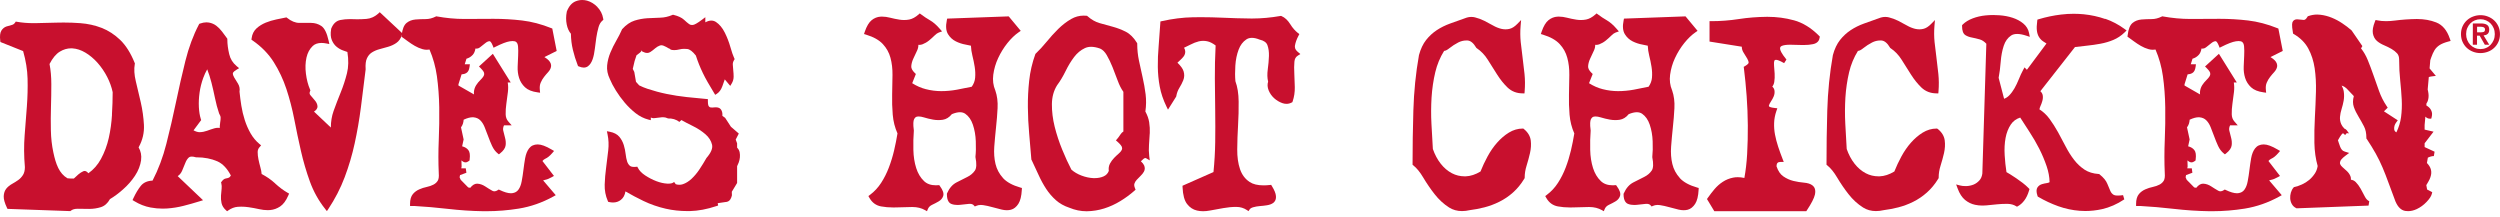 <svg width="288" height="25" viewBox="0 0 288 25" fill="none" xmlns="http://www.w3.org/2000/svg">
<g clip-path="url(#clip0_1_3148)">
<path d="M68.819 0.802C68.465 0.441 68.064 0.199 67.631 0.075C67.449 0.024 67.258 0 67.075 0C66.821 0 66.567 0.048 66.321 0.147C65.872 0.326 65.527 0.723 65.297 1.334L65.289 1.358V1.382C65.193 1.862 65.193 2.343 65.285 2.811C65.372 3.252 65.535 3.613 65.769 3.887C65.777 4.523 65.853 5.142 65.995 5.734C66.142 6.349 66.329 6.949 66.551 7.512L66.591 7.612L66.678 7.651C66.889 7.739 67.079 7.786 67.25 7.786C67.429 7.786 67.588 7.735 67.723 7.639C67.965 7.465 68.147 7.187 68.275 6.814C68.39 6.476 68.473 6.075 68.525 5.626C68.572 5.201 68.628 4.769 68.695 4.332C68.759 3.911 68.846 3.506 68.95 3.137C69.045 2.803 69.192 2.553 69.398 2.378L69.509 2.279L69.482 2.12C69.398 1.62 69.172 1.175 68.811 0.806" fill="#C8102E"/>
<path d="M262.481 3.296L262.362 3.248C261.206 2.783 260.063 2.486 258.971 2.358C257.887 2.231 256.787 2.168 255.703 2.168C254.619 2.168 253.531 2.172 252.455 2.184C252.404 2.184 252.352 2.184 252.3 2.184C251.288 2.184 250.228 2.085 249.152 1.89L249.088 1.878L249.029 1.91C248.639 2.104 248.25 2.2 247.865 2.2C247.444 2.2 247.047 2.216 246.69 2.247C246.297 2.283 245.955 2.414 245.677 2.64C245.376 2.887 245.189 3.347 245.106 4.058L245.086 4.229L245.213 4.316C245.391 4.439 245.598 4.59 245.832 4.765C246.074 4.947 246.34 5.118 246.618 5.281C246.904 5.448 247.206 5.575 247.508 5.662C247.671 5.71 247.837 5.734 248 5.734C248.103 5.734 248.207 5.726 248.314 5.706C248.731 6.671 249.017 7.699 249.167 8.771C249.33 9.922 249.418 11.133 249.437 12.364C249.453 13.607 249.437 14.882 249.382 16.152C249.326 17.439 249.326 18.717 249.382 19.952V19.964C249.414 20.357 249.37 20.643 249.263 20.822C249.14 21.016 248.977 21.163 248.77 21.27C248.544 21.386 248.29 21.477 248.016 21.533C247.71 21.596 247.42 21.691 247.146 21.811C246.853 21.938 246.598 22.124 246.404 22.358C246.19 22.616 246.078 22.994 246.078 23.478V23.728H246.551C247.798 23.8 249.104 23.907 250.43 24.062C251.776 24.217 253.15 24.312 254.512 24.332C254.631 24.332 254.754 24.332 254.873 24.332C256.12 24.332 257.375 24.229 258.606 24.03C259.968 23.808 261.302 23.343 262.572 22.644L262.858 22.485L261.405 20.782C261.468 20.758 261.54 20.738 261.611 20.723C261.85 20.679 262.112 20.576 262.386 20.417L262.652 20.266L261.325 18.547C261.421 18.427 261.532 18.34 261.655 18.285C261.905 18.177 262.163 17.967 262.445 17.645L262.664 17.391L262.386 17.228C261.711 16.831 261.187 16.637 260.782 16.637C260.353 16.637 260.015 16.792 259.781 17.101C259.563 17.383 259.416 17.764 259.332 18.225C259.261 18.642 259.193 19.091 259.138 19.555C259.086 20.008 259.015 20.453 258.935 20.881C258.864 21.278 258.737 21.604 258.558 21.85C258.395 22.081 258.161 22.212 257.835 22.255C257.792 22.263 257.74 22.263 257.692 22.263C257.363 22.263 256.926 22.136 256.398 21.882L256.295 21.83L256.195 21.898C256.056 21.993 255.921 22.041 255.798 22.041C255.711 22.041 255.624 22.017 255.54 21.969C255.27 21.814 254.996 21.648 254.734 21.473C254.432 21.274 254.123 21.171 253.813 21.159C253.805 21.159 253.797 21.159 253.785 21.159C253.519 21.159 253.261 21.318 253.007 21.636L252.773 21.592L251.907 20.711L251.784 20.425L251.832 20.171L252.562 19.901L252.495 19.392H252.03C252.03 19.392 251.995 19.392 251.975 19.392L252.014 19.182C252.014 19.182 252.002 18.832 251.995 18.479C252.046 18.519 252.098 18.562 252.153 18.602C252.245 18.67 252.344 18.706 252.451 18.706C252.578 18.706 252.709 18.654 252.84 18.555L252.924 18.491L252.94 18.376C253.007 17.844 252.955 17.498 252.785 17.284C252.638 17.105 252.447 16.974 252.217 16.899C252.169 16.883 252.122 16.867 252.074 16.855L252.245 16.065L251.943 14.667C251.943 14.667 251.971 14.632 251.983 14.612C252.137 14.401 252.225 14.127 252.249 13.79C252.65 13.603 252.995 13.508 253.277 13.508C253.309 13.508 253.345 13.508 253.376 13.512C253.694 13.54 253.944 13.647 254.147 13.841C254.357 14.044 254.528 14.31 254.659 14.632C254.802 14.981 254.945 15.346 255.076 15.716C255.215 16.101 255.366 16.466 255.52 16.804C255.691 17.173 255.914 17.467 256.18 17.677L256.307 17.78L256.438 17.681C256.843 17.363 257.057 17.046 257.093 16.716C257.125 16.43 257.097 16.133 257.017 15.839C256.946 15.581 256.878 15.311 256.815 15.037C256.775 14.858 256.803 14.648 256.906 14.437H257.788L257.399 13.992C257.204 13.77 257.105 13.5 257.097 13.166C257.089 12.789 257.113 12.38 257.176 11.947C257.24 11.503 257.299 11.05 257.355 10.586C257.399 10.212 257.391 9.855 257.335 9.502H257.68L255.62 6.198L254.02 7.659L254.226 7.862C254.532 8.167 254.603 8.342 254.615 8.422C254.639 8.553 254.619 8.66 254.556 8.767C254.468 8.914 254.345 9.065 254.186 9.216C254 9.394 253.837 9.597 253.698 9.807C253.547 10.046 253.46 10.308 253.436 10.598C253.428 10.689 253.436 10.784 253.448 10.879L251.657 9.851V9.712L252.014 8.565C252.014 8.565 252.03 8.565 252.038 8.565C252.233 8.553 252.411 8.501 252.562 8.41C252.757 8.299 252.884 8.06 252.932 7.703L252.971 7.405H252.376L252.578 6.762C252.84 6.694 253.075 6.551 253.281 6.337C253.452 6.158 253.563 5.908 253.611 5.587C253.654 5.599 253.698 5.602 253.746 5.602C253.869 5.602 253.992 5.559 254.111 5.471C254.313 5.325 254.524 5.158 254.738 4.975C254.909 4.832 255.076 4.753 255.239 4.745H255.243C255.318 4.745 255.457 4.88 255.608 5.265L255.699 5.499L255.906 5.396C256.628 5.031 257.188 4.816 257.577 4.757C257.688 4.741 257.792 4.729 257.883 4.729C258.07 4.729 258.217 4.765 258.3 4.836C258.427 4.935 258.498 5.106 258.518 5.352C258.546 5.662 258.55 6.019 258.53 6.409C258.514 6.778 258.494 7.191 258.475 7.663C258.455 8.124 258.51 8.565 258.637 8.97C258.768 9.39 258.999 9.752 259.32 10.053C259.65 10.359 260.122 10.554 260.774 10.641L261.059 10.681L261.028 10.351C260.996 10.03 261.028 9.752 261.127 9.525C261.234 9.275 261.365 9.053 261.516 8.862C261.671 8.66 261.83 8.477 261.981 8.314C262.167 8.112 262.282 7.901 262.322 7.691C262.366 7.441 262.278 7.199 262.064 6.964C261.953 6.845 261.786 6.714 261.56 6.575L262.973 5.869L262.469 3.296H262.481Z" fill="#C8102E"/>
<path d="M16.252 18.435C16.323 17.911 16.228 17.423 15.966 16.974L15.986 16.939C16.426 16.144 16.629 15.283 16.581 14.385C16.534 13.528 16.415 12.658 16.22 11.8C16.025 10.943 15.835 10.121 15.644 9.355C15.466 8.616 15.426 7.957 15.525 7.397L15.541 7.314L15.509 7.234C15.06 6.119 14.505 5.237 13.853 4.606C13.206 3.982 12.484 3.514 11.709 3.212C10.939 2.914 10.113 2.732 9.251 2.668C8.616 2.62 7.973 2.597 7.334 2.597C7.123 2.597 6.909 2.597 6.694 2.605L6.305 2.613C5.595 2.628 4.892 2.648 4.201 2.664C4.086 2.664 3.967 2.668 3.855 2.668C3.184 2.668 2.541 2.616 1.95 2.509L1.819 2.485L1.735 2.609C1.64 2.748 1.521 2.835 1.362 2.875C1.147 2.926 0.941 2.986 0.746 3.049C0.508 3.129 0.31 3.288 0.163 3.522C0.008 3.768 -0.036 4.149 0.028 4.681L0.048 4.84L2.664 5.884C2.978 6.98 3.149 8.048 3.176 9.053C3.204 10.113 3.176 11.189 3.097 12.249C3.018 13.317 2.93 14.437 2.839 15.585C2.748 16.74 2.756 17.975 2.867 19.253C2.867 19.627 2.791 19.928 2.652 20.151C2.497 20.393 2.315 20.591 2.104 20.738C1.874 20.901 1.64 21.048 1.402 21.179C1.132 21.33 0.909 21.509 0.735 21.719C0.544 21.953 0.441 22.251 0.429 22.608C0.417 22.95 0.54 23.383 0.798 23.931L0.862 24.062L8.1 24.32L8.164 24.272C8.346 24.125 8.608 24.05 8.938 24.05C8.958 24.05 8.978 24.05 8.997 24.05C9.394 24.062 9.827 24.066 10.284 24.066C10.741 24.066 11.193 23.998 11.61 23.867C12.047 23.732 12.4 23.419 12.666 22.938C13.131 22.664 13.635 22.295 14.155 21.834C14.707 21.35 15.176 20.818 15.549 20.25C15.934 19.666 16.172 19.051 16.26 18.427M12.904 13.202C12.849 14.123 12.726 15.029 12.531 15.894C12.337 16.752 12.035 17.566 11.63 18.312C11.265 18.983 10.78 19.539 10.181 19.96C10.03 19.777 9.887 19.694 9.74 19.694C9.692 19.694 9.645 19.706 9.597 19.726C9.18 19.909 8.854 20.242 8.513 20.564C8.247 20.576 7.993 20.564 7.774 20.54C6.821 19.988 6.436 18.928 6.143 17.542C5.976 16.752 5.876 15.898 5.861 15.013C5.841 14.115 5.845 13.21 5.872 12.321C5.9 11.419 5.912 10.538 5.912 9.696C5.912 8.854 5.845 8.092 5.706 7.373C6.055 6.694 6.452 6.214 6.893 5.948C7.31 5.694 7.747 5.567 8.191 5.567C8.235 5.567 8.283 5.567 8.33 5.571C8.831 5.598 9.335 5.765 9.831 6.059C10.335 6.357 10.808 6.754 11.237 7.234C11.666 7.719 12.039 8.263 12.345 8.858C12.642 9.438 12.857 10.03 12.98 10.617C12.98 11.411 12.952 12.281 12.896 13.198" fill="#C8102E"/>
<path d="M31.697 21.128C31.229 20.699 30.705 20.337 30.141 20.048C30.125 19.813 30.077 19.559 29.998 19.281C29.911 18.964 29.831 18.65 29.772 18.348C29.712 18.058 29.684 17.776 29.684 17.514C29.684 17.304 29.752 17.121 29.891 16.962L30.077 16.748L29.867 16.569C29.474 16.236 29.136 15.831 28.87 15.366C28.6 14.894 28.374 14.382 28.199 13.838C28.024 13.29 27.89 12.734 27.802 12.174C27.715 11.622 27.643 11.078 27.592 10.558C27.647 10.228 27.588 9.919 27.413 9.629C27.254 9.371 27.115 9.144 26.988 8.938C26.881 8.763 26.825 8.6 26.825 8.446C26.825 8.43 26.837 8.283 27.223 8.048L27.544 7.854L27.25 7.608C26.817 7.242 26.535 6.794 26.404 6.234C26.265 5.642 26.19 5.082 26.19 4.562V4.467L26.142 4.396C25.956 4.137 25.773 3.883 25.583 3.641C25.38 3.375 25.158 3.149 24.924 2.97C24.681 2.783 24.395 2.66 24.086 2.601C23.99 2.585 23.891 2.573 23.792 2.573C23.558 2.573 23.303 2.621 23.037 2.716L22.954 2.748L22.91 2.831C22.267 4.058 21.743 5.464 21.358 7.012C20.977 8.541 20.615 10.137 20.278 11.753C19.944 13.361 19.567 14.985 19.162 16.577C18.773 18.106 18.241 19.527 17.574 20.806C16.974 20.83 16.518 21.036 16.212 21.422C15.918 21.791 15.636 22.259 15.374 22.819L15.267 23.049L15.47 23.172C16.069 23.538 16.7 23.784 17.34 23.903C17.804 23.99 18.273 24.034 18.737 24.034C18.904 24.034 19.075 24.026 19.241 24.018C19.869 23.975 20.504 23.875 21.132 23.716C21.755 23.558 22.374 23.383 22.97 23.196L23.391 23.065L20.472 20.29C20.695 20.139 20.862 19.936 20.973 19.682C21.108 19.369 21.239 19.055 21.358 18.749C21.461 18.487 21.596 18.277 21.767 18.13C21.834 18.07 21.942 18.038 22.081 18.038C22.22 18.038 22.386 18.062 22.577 18.122H22.605H22.636C23.55 18.122 24.356 18.285 25.035 18.582C25.654 18.857 26.178 19.412 26.595 20.218C26.516 20.349 26.464 20.397 26.444 20.413C26.377 20.461 26.309 20.492 26.254 20.508C26.174 20.528 26.087 20.548 25.988 20.568C25.833 20.6 25.686 20.711 25.543 20.905L25.463 21.012L25.499 21.148C25.543 21.318 25.555 21.517 25.531 21.731C25.503 21.985 25.479 22.251 25.459 22.525C25.44 22.823 25.459 23.117 25.519 23.391C25.587 23.701 25.761 23.979 26.039 24.225L26.162 24.336L26.297 24.241C26.647 23.994 27.012 23.852 27.393 23.824C27.528 23.816 27.663 23.808 27.798 23.808C28.068 23.808 28.346 23.828 28.62 23.867C29.041 23.927 29.462 24.006 29.875 24.098C30.2 24.169 30.522 24.209 30.824 24.209C30.923 24.209 31.026 24.205 31.122 24.197C31.527 24.161 31.912 24.026 32.269 23.788C32.634 23.546 32.948 23.125 33.202 22.537L33.305 22.303L33.103 22.188C32.646 21.926 32.174 21.572 31.697 21.136M25.376 14.012C25.348 14.187 25.328 14.366 25.317 14.544C25.317 14.608 25.317 14.671 25.325 14.735C25.249 14.727 25.178 14.723 25.11 14.723C24.967 14.723 24.828 14.743 24.697 14.783C24.411 14.866 24.121 14.965 23.84 15.069C23.581 15.164 23.303 15.219 23.018 15.227C23.01 15.227 22.998 15.227 22.99 15.227C22.791 15.227 22.557 15.156 22.295 15.017L23.176 13.834L23.129 13.691C23.01 13.321 22.938 12.865 22.91 12.341C22.883 11.809 22.91 11.249 22.99 10.673C23.069 10.101 23.212 9.533 23.411 8.982C23.538 8.632 23.693 8.299 23.871 7.985C24.054 8.446 24.217 8.962 24.36 9.518C24.503 10.085 24.642 10.681 24.765 11.289C24.892 11.912 25.05 12.508 25.237 13.059L25.249 13.091L25.265 13.119C25.364 13.282 25.416 13.425 25.416 13.548C25.416 13.707 25.404 13.865 25.38 14.016" fill="#C8102E"/>
<path d="M43.605 1.545C43.168 1.93 42.7 2.144 42.2 2.18C41.842 2.208 41.489 2.22 41.147 2.22C40.977 2.22 40.806 2.22 40.639 2.208C40.536 2.204 40.433 2.2 40.333 2.2C39.932 2.2 39.555 2.236 39.214 2.303C38.725 2.402 38.372 2.74 38.157 3.3L38.146 3.327V3.355C38.058 3.867 38.09 4.296 38.229 4.626C38.364 4.947 38.555 5.209 38.793 5.4C39.019 5.583 39.265 5.722 39.523 5.813C39.694 5.873 39.861 5.932 40.02 5.988C40.167 6.901 40.151 7.727 39.972 8.434C39.778 9.212 39.531 9.954 39.249 10.649C38.96 11.36 38.682 12.079 38.428 12.789C38.221 13.369 38.114 14.008 38.114 14.691L36.172 12.857C36.407 12.706 36.601 12.499 36.573 12.214C36.549 11.975 36.434 11.741 36.232 11.523C36.073 11.352 35.914 11.161 35.755 10.959C35.652 10.828 35.64 10.701 35.712 10.522L35.759 10.407L35.712 10.296C35.485 9.78 35.331 9.176 35.243 8.497C35.156 7.826 35.18 7.195 35.307 6.627C35.434 6.071 35.672 5.634 36.033 5.293C36.279 5.063 36.617 4.947 37.038 4.947C37.209 4.947 37.399 4.967 37.598 5.007L37.943 5.074L37.856 4.685C37.657 3.792 37.379 3.236 37.014 2.99C36.672 2.76 36.272 2.637 35.823 2.637H34.473C34.032 2.637 33.56 2.446 33.075 2.061L33 2.001L32.908 2.021C32.599 2.085 32.241 2.156 31.832 2.239C31.412 2.327 30.998 2.45 30.609 2.609C30.208 2.776 29.855 2.994 29.561 3.26C29.244 3.55 29.049 3.931 28.989 4.396L28.966 4.57L29.097 4.662C30.121 5.368 30.939 6.21 31.538 7.159C32.142 8.116 32.63 9.16 32.996 10.26C33.361 11.368 33.667 12.543 33.901 13.746C34.135 14.965 34.393 16.188 34.667 17.387C34.941 18.594 35.291 19.782 35.7 20.913C36.117 22.065 36.712 23.133 37.475 24.09L37.657 24.32L37.824 24.074C38.594 22.914 39.23 21.683 39.706 20.417C40.182 19.158 40.572 17.844 40.861 16.51C41.151 15.18 41.394 13.786 41.576 12.364C41.759 10.947 41.941 9.482 42.12 8.009V7.981V7.953C42.088 7.421 42.136 7.004 42.271 6.718C42.406 6.428 42.585 6.21 42.823 6.055C43.077 5.892 43.367 5.761 43.689 5.674C44.014 5.587 44.356 5.491 44.701 5.392C45.047 5.293 45.368 5.146 45.646 4.955C45.956 4.745 46.178 4.431 46.305 4.018L46.357 3.844L43.748 1.406L43.605 1.533V1.545Z" fill="#C8102E"/>
<path d="M63.645 3.296L63.526 3.248C62.37 2.783 61.227 2.486 60.135 2.358C59.051 2.231 57.951 2.168 56.867 2.168C55.783 2.168 54.699 2.172 53.619 2.184C53.568 2.184 53.516 2.184 53.464 2.184C52.448 2.184 51.392 2.085 50.316 1.89L50.252 1.878L50.192 1.91C49.803 2.104 49.414 2.2 49.029 2.2C48.608 2.2 48.211 2.216 47.854 2.247C47.461 2.283 47.119 2.414 46.841 2.64C46.539 2.887 46.353 3.347 46.27 4.058L46.25 4.229L46.377 4.316C46.555 4.439 46.762 4.59 46.996 4.765C47.238 4.947 47.504 5.118 47.782 5.281C48.068 5.448 48.37 5.575 48.672 5.662C48.834 5.71 48.997 5.734 49.164 5.734C49.267 5.734 49.37 5.726 49.478 5.706C49.895 6.671 50.181 7.699 50.331 8.771C50.49 9.922 50.582 11.133 50.601 12.364C50.617 13.607 50.601 14.882 50.546 16.152C50.49 17.439 50.49 18.717 50.546 19.952V19.964C50.578 20.357 50.538 20.643 50.427 20.822C50.304 21.016 50.141 21.163 49.93 21.27C49.704 21.386 49.45 21.477 49.176 21.533C48.87 21.596 48.58 21.691 48.306 21.811C48.013 21.938 47.758 22.124 47.564 22.358C47.349 22.616 47.238 22.994 47.238 23.478V23.728H47.711C48.958 23.8 50.264 23.907 51.59 24.062C52.936 24.217 54.31 24.312 55.672 24.332C55.791 24.332 55.914 24.332 56.037 24.332C57.284 24.332 58.539 24.229 59.77 24.03C61.132 23.808 62.466 23.343 63.736 22.644L64.022 22.485L62.569 20.782C62.632 20.758 62.7 20.738 62.775 20.723C63.014 20.679 63.276 20.576 63.55 20.417L63.816 20.266L62.489 18.547C62.585 18.427 62.696 18.34 62.819 18.285C63.069 18.177 63.327 17.967 63.609 17.645L63.828 17.391L63.55 17.228C62.875 16.831 62.35 16.637 61.945 16.637C61.517 16.637 61.179 16.792 60.945 17.101C60.73 17.383 60.58 17.764 60.496 18.225C60.425 18.642 60.357 19.091 60.302 19.555C60.25 20.008 60.178 20.453 60.099 20.881C60.028 21.278 59.901 21.604 59.722 21.85C59.559 22.081 59.325 22.212 58.999 22.255C58.952 22.263 58.904 22.263 58.852 22.263C58.523 22.263 58.086 22.136 57.558 21.882L57.455 21.83L57.355 21.898C57.216 21.993 57.081 22.041 56.958 22.041C56.871 22.041 56.784 22.017 56.7 21.969C56.43 21.814 56.156 21.648 55.894 21.473C55.593 21.274 55.279 21.171 54.973 21.159C54.965 21.159 54.957 21.159 54.949 21.159C54.683 21.159 54.425 21.318 54.171 21.636L53.937 21.592L53.071 20.711L52.948 20.425L52.996 20.171L53.73 19.901L53.659 19.392H53.194C53.194 19.392 53.158 19.392 53.139 19.392L53.178 19.182C53.178 19.182 53.166 18.832 53.158 18.479C53.21 18.519 53.262 18.562 53.317 18.602C53.409 18.67 53.508 18.706 53.615 18.706C53.742 18.706 53.873 18.654 54.004 18.555L54.088 18.491L54.103 18.376C54.171 17.844 54.119 17.498 53.949 17.284C53.802 17.105 53.611 16.974 53.381 16.899C53.333 16.883 53.285 16.867 53.238 16.855L53.409 16.065L53.107 14.667C53.107 14.667 53.135 14.632 53.147 14.612C53.301 14.401 53.389 14.127 53.413 13.79C53.814 13.603 54.159 13.508 54.441 13.508C54.473 13.508 54.508 13.508 54.54 13.512C54.858 13.54 55.108 13.647 55.311 13.841C55.521 14.044 55.692 14.31 55.823 14.632C55.966 14.981 56.109 15.346 56.24 15.716C56.379 16.101 56.529 16.466 56.684 16.804C56.855 17.173 57.078 17.467 57.343 17.677L57.471 17.78L57.598 17.681C58.003 17.363 58.217 17.046 58.253 16.716C58.285 16.43 58.257 16.133 58.173 15.839C58.102 15.581 58.034 15.311 57.971 15.037C57.931 14.858 57.959 14.648 58.062 14.437H58.944L58.554 13.992C58.36 13.77 58.261 13.5 58.253 13.166C58.245 12.789 58.269 12.38 58.332 11.947C58.396 11.503 58.455 11.05 58.511 10.586C58.554 10.212 58.551 9.855 58.491 9.502H58.837L56.776 6.198L55.176 7.659L55.382 7.862C55.688 8.167 55.759 8.342 55.771 8.422C55.795 8.553 55.775 8.66 55.712 8.767C55.624 8.914 55.501 9.065 55.342 9.216C55.156 9.394 54.993 9.597 54.858 9.807C54.707 10.046 54.616 10.308 54.596 10.598C54.588 10.689 54.596 10.784 54.608 10.879L52.813 9.851V9.712L53.174 8.565C53.174 8.565 53.19 8.565 53.198 8.565C53.393 8.553 53.571 8.501 53.722 8.41C53.917 8.299 54.044 8.06 54.092 7.703L54.131 7.405H53.536L53.738 6.762C54 6.694 54.234 6.551 54.441 6.337C54.612 6.158 54.723 5.908 54.771 5.587C54.814 5.599 54.858 5.602 54.906 5.602C55.029 5.602 55.152 5.559 55.271 5.471C55.473 5.325 55.684 5.158 55.898 4.975C56.069 4.832 56.236 4.753 56.398 4.745H56.403C56.478 4.745 56.617 4.88 56.768 5.265L56.859 5.499L57.066 5.396C57.788 5.031 58.348 4.816 58.737 4.757C58.848 4.741 58.952 4.729 59.043 4.729C59.23 4.729 59.377 4.765 59.46 4.836C59.587 4.935 59.658 5.106 59.678 5.352C59.706 5.662 59.71 6.019 59.69 6.409C59.674 6.778 59.654 7.191 59.635 7.663C59.615 8.124 59.67 8.565 59.797 8.97C59.928 9.39 60.159 9.752 60.48 10.053C60.81 10.359 61.282 10.554 61.934 10.641L62.219 10.681L62.188 10.351C62.156 10.03 62.188 9.752 62.287 9.525C62.394 9.275 62.525 9.053 62.676 8.862C62.831 8.66 62.99 8.477 63.141 8.314C63.327 8.112 63.442 7.901 63.478 7.691C63.522 7.441 63.434 7.199 63.22 6.964C63.109 6.845 62.942 6.714 62.716 6.575L64.129 5.869L63.625 3.296H63.645Z" fill="#C8102E"/>
<path d="M84.915 17.018V16.514L84.753 16.077L85.11 15.386L84.201 14.6L83.534 13.572L83.22 13.353C83.232 13.166 83.22 13.02 83.188 12.9C83.101 12.587 82.926 12.464 82.791 12.416C82.692 12.38 82.577 12.361 82.458 12.361C82.398 12.361 82.338 12.364 82.275 12.372C82.204 12.38 82.128 12.388 82.061 12.388C81.993 12.388 81.925 12.384 81.862 12.376C81.83 12.372 81.802 12.364 81.775 12.349L81.703 12.297C81.683 12.277 81.663 12.257 81.644 12.229C81.616 12.19 81.548 12.059 81.548 11.662V11.419L81.338 11.4C80.635 11.336 79.885 11.265 79.106 11.181C78.336 11.098 77.562 10.979 76.807 10.824C76.053 10.669 75.314 10.47 74.608 10.236C74.27 10.125 73.949 9.99 73.635 9.835L73.266 9.426L73.071 8.291L72.896 7.937L73.103 7.048L73.325 6.369C73.353 6.349 73.381 6.329 73.409 6.309C73.631 6.154 73.849 5.98 73.957 5.785V5.908L74.1 5.98C74.25 6.059 74.405 6.103 74.544 6.103C74.683 6.103 74.814 6.063 74.929 5.984C75.112 5.865 75.299 5.722 75.485 5.559C75.644 5.42 75.831 5.313 76.033 5.237C76.077 5.221 76.124 5.213 76.176 5.213C76.331 5.213 76.522 5.281 76.748 5.408L77.077 5.595V5.563C77.185 5.678 77.304 5.741 77.435 5.757C77.51 5.769 77.59 5.773 77.673 5.773C77.86 5.773 78.066 5.745 78.284 5.69C78.451 5.646 78.638 5.626 78.829 5.626C78.94 5.626 79.059 5.634 79.178 5.646C79.464 5.678 79.797 5.932 80.163 6.401C80.286 6.782 80.413 7.131 80.536 7.437C80.663 7.755 80.81 8.08 80.965 8.406C81.12 8.731 81.306 9.085 81.52 9.458C81.731 9.827 81.985 10.256 82.275 10.732L82.39 10.923L82.569 10.812C82.851 10.637 83.069 10.339 83.216 9.93C83.307 9.676 83.399 9.414 83.494 9.144L84.125 9.895L84.284 9.633C84.439 9.379 84.514 9.109 84.514 8.827C84.514 8.588 84.499 8.346 84.471 8.1C84.443 7.882 84.427 7.655 84.419 7.433C84.411 7.262 84.459 7.099 84.554 6.937L84.633 6.806L84.566 6.663C84.447 6.405 84.304 5.996 84.145 5.436C83.978 4.848 83.76 4.284 83.498 3.76C83.224 3.212 82.882 2.799 82.485 2.537C82.319 2.426 82.132 2.37 81.937 2.37C81.727 2.37 81.505 2.438 81.254 2.573V1.981L80.905 2.247C80.286 2.716 79.996 2.843 79.853 2.867C79.805 2.875 79.758 2.879 79.714 2.879C79.591 2.879 79.488 2.847 79.392 2.779C79.225 2.66 79.027 2.494 78.801 2.279C78.535 2.033 78.138 1.846 77.586 1.711L77.522 1.695L77.459 1.723C76.994 1.922 76.525 2.025 76.061 2.037C75.569 2.049 75.072 2.069 74.58 2.1C74.076 2.132 73.579 2.224 73.103 2.374C72.603 2.533 72.126 2.859 71.685 3.347L71.657 3.379L71.642 3.419C71.463 3.824 71.249 4.249 71.002 4.673C70.744 5.118 70.514 5.583 70.32 6.051C70.117 6.532 69.994 7.032 69.942 7.528C69.891 8.048 69.998 8.576 70.252 9.101C70.419 9.506 70.653 9.954 70.951 10.431C71.249 10.911 71.59 11.38 71.967 11.825C72.348 12.273 72.765 12.678 73.214 13.031C73.675 13.393 74.175 13.643 74.691 13.774L74.973 13.845V13.54C75.08 13.587 75.183 13.615 75.303 13.615C75.338 13.615 75.37 13.615 75.406 13.607C75.692 13.572 75.958 13.544 76.22 13.512C76.271 13.504 76.323 13.504 76.375 13.504C76.557 13.504 76.736 13.544 76.899 13.619C76.915 13.627 76.927 13.635 76.942 13.647C77.431 13.627 77.899 13.75 78.257 14.048L78.499 13.83C78.832 14.024 79.261 14.246 79.773 14.497C80.337 14.771 80.838 15.096 81.266 15.466C81.667 15.815 81.925 16.22 82.029 16.673C82.124 17.085 81.91 17.594 81.394 18.189L81.378 18.209L81.366 18.233C81.131 18.646 80.869 19.071 80.584 19.5C80.305 19.921 79.996 20.29 79.666 20.599C79.345 20.897 79.007 21.108 78.658 21.223C78.527 21.267 78.392 21.286 78.257 21.286C78.122 21.286 77.987 21.263 77.848 21.223L77.653 20.957L77.59 21.012C77.463 21.108 77.268 21.155 77.006 21.155C76.97 21.155 76.93 21.155 76.891 21.155C76.486 21.136 76.057 21.04 75.616 20.873C75.168 20.703 74.735 20.476 74.322 20.206C73.933 19.948 73.651 19.659 73.492 19.345L73.416 19.202L73.274 19.218C73.194 19.226 73.123 19.23 73.055 19.23C72.829 19.23 72.662 19.186 72.559 19.095C72.412 18.968 72.309 18.801 72.241 18.59C72.166 18.348 72.11 18.066 72.075 17.753C72.035 17.403 71.963 17.05 71.86 16.712C71.749 16.355 71.578 16.033 71.348 15.759C71.106 15.47 70.736 15.275 70.252 15.18L69.915 15.116L69.994 15.501C70.113 16.073 70.141 16.684 70.069 17.32C69.998 17.987 69.914 18.654 69.827 19.301C69.736 19.968 69.68 20.627 69.66 21.259C69.641 21.926 69.76 22.557 70.014 23.137L70.065 23.252L70.177 23.276C70.331 23.311 70.486 23.327 70.625 23.327C70.967 23.327 71.264 23.228 71.519 23.029C71.808 22.807 71.983 22.478 72.051 22.049C72.726 22.442 73.421 22.811 74.123 23.149C74.941 23.542 75.807 23.84 76.688 24.042C77.49 24.225 78.328 24.316 79.186 24.316C79.277 24.316 79.368 24.316 79.464 24.316C80.425 24.296 81.453 24.102 82.525 23.744L82.732 23.673L82.684 23.43C82.684 23.43 82.684 23.415 82.68 23.407L83.558 23.276C83.673 23.276 83.788 23.248 83.891 23.196C84.085 23.101 84.217 22.883 84.312 22.533V22.497L84.316 22.458C84.316 22.327 84.312 22.208 84.304 22.092L84.915 21.08V19.146C84.983 19.011 85.043 18.872 85.098 18.725C85.245 18.332 85.281 17.935 85.209 17.55C85.169 17.348 85.074 17.169 84.915 17.01" fill="#C8102E"/>
<path d="M115.537 20.496C115.116 20.032 114.826 19.492 114.683 18.892C114.536 18.277 114.488 17.61 114.54 16.903C114.596 16.168 114.663 15.418 114.743 14.675C114.826 13.917 114.886 13.175 114.921 12.468C114.961 11.721 114.874 11.034 114.659 10.415V10.407L114.651 10.399C114.417 9.843 114.342 9.244 114.425 8.608C114.512 7.953 114.699 7.306 114.989 6.687C115.279 6.063 115.64 5.48 116.061 4.955C116.478 4.435 116.915 4.018 117.347 3.721L117.59 3.554L116.204 1.886L109.112 2.144L109.073 2.339C108.93 3.018 108.977 3.558 109.215 3.943C109.438 4.304 109.74 4.582 110.117 4.769C110.47 4.944 110.839 5.067 111.225 5.134C111.483 5.178 111.693 5.221 111.852 5.265C111.868 5.642 111.923 6.024 112.019 6.405C112.126 6.822 112.213 7.258 112.285 7.695C112.352 8.116 112.372 8.541 112.336 8.954C112.309 9.311 112.178 9.661 111.947 9.99C111.403 10.105 110.828 10.22 110.236 10.332C109.632 10.443 109.029 10.498 108.433 10.498C107.838 10.498 107.242 10.423 106.643 10.268C106.114 10.133 105.59 9.903 105.086 9.585L105.507 8.525L105.376 8.398C105.094 8.124 104.959 7.862 104.979 7.62C105.003 7.322 105.086 7.024 105.225 6.734C105.38 6.405 105.531 6.087 105.666 5.789C105.757 5.583 105.801 5.372 105.797 5.162C105.837 5.166 105.876 5.17 105.916 5.17C106.035 5.17 106.154 5.146 106.273 5.102C106.539 4.999 106.793 4.852 107.028 4.662C107.25 4.479 107.468 4.284 107.671 4.082C107.846 3.907 108.012 3.796 108.159 3.744L108.525 3.617L108.255 3.308C107.877 2.871 107.5 2.545 107.131 2.335C106.793 2.144 106.444 1.91 106.091 1.644L105.956 1.545L105.829 1.66C105.459 1.985 105.094 2.184 104.745 2.251C104.546 2.287 104.348 2.307 104.149 2.307C103.978 2.307 103.808 2.291 103.641 2.267C103.26 2.208 102.882 2.128 102.529 2.037C102.215 1.958 101.91 1.914 101.624 1.914C101.56 1.914 101.497 1.914 101.433 1.918C101.064 1.942 100.722 2.077 100.417 2.323C100.103 2.577 99.845 3.01 99.626 3.645L99.535 3.919L99.781 3.995C100.631 4.253 101.278 4.618 101.703 5.075C102.128 5.531 102.422 6.063 102.581 6.655C102.747 7.262 102.823 7.929 102.815 8.64C102.807 9.387 102.791 10.145 102.775 10.892C102.755 11.662 102.779 12.44 102.843 13.21C102.906 13.973 103.089 14.699 103.391 15.37C103.287 16.017 103.152 16.677 103.001 17.328C102.843 18.003 102.64 18.662 102.398 19.297C102.16 19.925 101.862 20.52 101.509 21.064C101.163 21.6 100.734 22.065 100.23 22.442L100.039 22.585L100.163 22.803C100.472 23.347 100.921 23.673 101.505 23.78C101.937 23.86 102.406 23.899 102.894 23.899C103.002 23.899 103.113 23.899 103.224 23.895C103.8 23.875 104.395 23.86 105.046 23.848C105.07 23.848 105.09 23.848 105.114 23.848C105.666 23.848 106.158 23.971 106.579 24.213L106.789 24.332L106.889 24.086C106.976 23.875 107.127 23.716 107.357 23.605C107.643 23.47 107.901 23.335 108.12 23.208C108.39 23.053 108.568 22.843 108.656 22.581C108.751 22.283 108.632 21.914 108.274 21.43L108.199 21.326L108.084 21.334C107.989 21.342 107.897 21.346 107.81 21.346C107.242 21.346 106.782 21.183 106.448 20.862C106.043 20.477 105.741 19.972 105.547 19.361C105.348 18.733 105.237 18.031 105.221 17.268C105.201 16.49 105.221 15.752 105.273 15.076V15.045V15.013C105.169 14.255 105.225 13.913 105.293 13.762C105.376 13.568 105.495 13.46 105.654 13.433C105.709 13.421 105.769 13.417 105.837 13.417C106.003 13.417 106.202 13.453 106.42 13.52C106.762 13.627 107.119 13.711 107.48 13.778C107.683 13.814 107.889 13.834 108.096 13.834C108.267 13.834 108.437 13.822 108.608 13.798C109.001 13.738 109.35 13.524 109.652 13.151C110.006 13.004 110.319 12.928 110.585 12.928C110.824 12.928 111.03 12.988 111.201 13.107C111.59 13.377 111.884 13.798 112.074 14.358C112.273 14.945 112.388 15.589 112.412 16.28C112.44 16.982 112.424 17.574 112.372 18.035V18.082L112.376 18.13C112.519 18.849 112.499 19.373 112.309 19.647C112.098 19.956 111.804 20.203 111.443 20.381C111.042 20.58 110.625 20.79 110.2 21.009C109.728 21.251 109.358 21.676 109.1 22.271L109.084 22.327V22.386C109.084 23.137 109.362 23.403 109.601 23.494C109.807 23.574 110.037 23.613 110.296 23.613C110.379 23.613 110.466 23.609 110.558 23.601C110.883 23.57 111.229 23.534 111.586 23.49C111.634 23.482 111.681 23.482 111.729 23.482C111.935 23.482 112.086 23.542 112.193 23.665L112.301 23.788L112.44 23.724C112.602 23.649 112.789 23.609 112.988 23.609C113.071 23.609 113.162 23.617 113.254 23.629C113.587 23.681 113.944 23.756 114.306 23.86C114.675 23.963 115.044 24.058 115.406 24.145C115.608 24.193 115.807 24.217 115.989 24.217C116.152 24.217 116.311 24.197 116.458 24.161C116.795 24.074 117.081 23.844 117.316 23.482C117.542 23.125 117.673 22.597 117.713 21.874L117.725 21.656L117.542 21.604C116.641 21.346 115.969 20.977 115.545 20.512" fill="#C8102E"/>
<path d="M132.455 15.374C132.475 14.929 132.451 14.493 132.384 14.076C132.32 13.675 132.173 13.262 131.947 12.849C132.046 12.17 132.054 11.503 131.975 10.864C131.892 10.208 131.776 9.553 131.629 8.91C131.487 8.291 131.348 7.643 131.209 6.988C131.078 6.365 131.01 5.722 131.01 5.078V4.995L130.97 4.927C130.601 4.328 130.168 3.895 129.676 3.649C129.211 3.415 128.715 3.224 128.207 3.085C127.718 2.954 127.206 2.811 126.682 2.664C126.198 2.529 125.725 2.259 125.28 1.866L125.229 1.822L125.161 1.814C125.054 1.803 124.943 1.799 124.836 1.799C124.332 1.799 123.851 1.93 123.402 2.188C122.878 2.489 122.378 2.875 121.909 3.335C121.449 3.788 121 4.284 120.571 4.812C120.15 5.324 119.73 5.781 119.325 6.166L119.281 6.206L119.261 6.266C118.908 7.242 118.673 8.263 118.562 9.291C118.451 10.312 118.399 11.344 118.411 12.364C118.419 13.381 118.471 14.405 118.562 15.41C118.654 16.398 118.733 17.375 118.808 18.316V18.372L118.836 18.419C119.122 19.019 119.4 19.607 119.65 20.167C119.908 20.738 120.202 21.274 120.516 21.755C120.833 22.239 121.211 22.676 121.635 23.057C122.064 23.438 122.588 23.732 123.192 23.931C123.843 24.201 124.502 24.336 125.153 24.336C125.177 24.336 125.201 24.336 125.229 24.336C125.9 24.324 126.563 24.217 127.206 24.014C127.846 23.812 128.473 23.526 129.064 23.164C129.652 22.807 130.196 22.406 130.677 21.981L130.819 21.854L130.744 21.663C130.661 21.457 130.641 21.29 130.684 21.159C130.736 21 130.823 20.854 130.939 20.727C131.082 20.572 131.228 20.425 131.375 20.282C131.546 20.119 131.681 19.952 131.776 19.782C131.903 19.555 131.911 19.305 131.804 19.055C131.737 18.904 131.618 18.753 131.431 18.582C131.447 18.567 131.463 18.551 131.479 18.535C131.562 18.447 131.649 18.372 131.729 18.304C131.792 18.253 131.856 18.221 131.915 18.205C131.923 18.205 131.931 18.205 131.939 18.205C131.975 18.205 132.019 18.221 132.066 18.249L132.451 18.471L132.392 17.983C132.34 17.546 132.332 17.113 132.364 16.696C132.4 16.252 132.428 15.811 132.447 15.386M129.406 15.156C129.299 15.219 129.172 15.334 129.068 15.501C128.949 15.688 128.834 15.843 128.735 15.958L128.552 16.168L128.759 16.351C129.116 16.665 129.215 16.855 129.243 16.939C129.283 17.066 129.279 17.169 129.231 17.268C129.164 17.403 129.053 17.538 128.898 17.673C128.711 17.832 128.528 18.007 128.35 18.189C128.163 18.384 128 18.602 127.873 18.84C127.734 19.095 127.691 19.38 127.734 19.69C127.623 19.98 127.429 20.186 127.139 20.317C126.837 20.453 126.492 20.52 126.11 20.52C126.063 20.52 126.011 20.52 125.959 20.52C125.511 20.5 125.046 20.401 124.578 20.222C124.129 20.052 123.74 19.821 123.426 19.543C123.077 18.876 122.719 18.102 122.37 17.244C122.013 16.375 121.719 15.481 121.497 14.592C121.278 13.71 121.171 12.837 121.179 11.991C121.187 11.177 121.385 10.45 121.77 9.831C122.12 9.363 122.453 8.811 122.759 8.183C123.049 7.588 123.379 7.044 123.74 6.567C124.089 6.111 124.502 5.765 124.979 5.543C125.189 5.444 125.431 5.392 125.693 5.392C125.999 5.392 126.349 5.459 126.73 5.594C127.024 5.722 127.282 5.976 127.5 6.353C127.738 6.77 127.965 7.234 128.167 7.743C128.374 8.259 128.576 8.783 128.763 9.299C128.949 9.807 129.168 10.236 129.414 10.578V15.164L129.406 15.156Z" fill="#C8102E"/>
<path d="M149.18 5.245C149.239 4.9 149.37 4.53 149.573 4.141L149.684 3.931L149.509 3.792C149.188 3.538 148.898 3.208 148.652 2.807C148.362 2.339 148.02 2.017 147.631 1.854L147.576 1.83L147.516 1.838C146.408 2.033 145.312 2.132 144.264 2.132C144.212 2.132 144.157 2.132 144.105 2.132C142.994 2.12 141.878 2.089 140.786 2.037C140.004 2.001 139.198 1.981 138.392 1.981C138.07 1.981 137.744 1.981 137.419 1.989C136.275 2.009 135.072 2.16 133.849 2.434L133.678 2.474L133.667 2.672C133.611 3.597 133.547 4.483 133.476 5.309C133.404 6.139 133.369 6.945 133.381 7.703C133.389 8.469 133.464 9.232 133.603 9.978C133.742 10.732 134.004 11.503 134.377 12.273L134.552 12.63L135.497 11.126L135.509 11.07C135.572 10.713 135.692 10.399 135.854 10.137C136.045 9.831 136.196 9.533 136.311 9.248C136.446 8.914 136.458 8.561 136.347 8.207C136.255 7.913 136.025 7.592 135.64 7.223C135.747 7.119 135.846 7.024 135.946 6.937C136.124 6.778 136.259 6.631 136.363 6.492C136.494 6.313 136.549 6.115 136.537 5.9C136.529 5.773 136.486 5.642 136.402 5.499C136.648 5.388 136.899 5.265 137.141 5.138C137.462 4.971 137.784 4.844 138.102 4.765C138.265 4.725 138.435 4.705 138.602 4.705C138.753 4.705 138.908 4.721 139.063 4.753C139.36 4.812 139.69 4.975 140.039 5.237C139.972 6.544 139.944 7.822 139.952 9.037C139.96 10.312 139.976 11.566 139.992 12.765C140.008 13.976 140.008 15.195 139.992 16.387C139.976 17.518 139.908 18.674 139.793 19.821L136.224 21.398L136.232 21.588C136.271 22.47 136.442 23.097 136.752 23.502C137.057 23.899 137.443 24.153 137.899 24.256C138.118 24.308 138.352 24.332 138.598 24.332C138.844 24.332 139.098 24.308 139.372 24.256C139.888 24.161 140.409 24.07 140.925 23.974C141.429 23.883 141.929 23.835 142.418 23.835C142.874 23.835 143.291 23.959 143.653 24.205L143.827 24.324L143.95 24.137C144.026 24.018 144.169 23.931 144.367 23.875C144.606 23.808 144.864 23.76 145.13 23.74C145.416 23.72 145.697 23.689 145.964 23.645C146.257 23.597 146.5 23.506 146.682 23.371C146.841 23.252 147.024 23.022 146.988 22.581C146.968 22.279 146.809 21.898 146.511 21.417L146.436 21.294L146.305 21.31C146.043 21.342 145.789 21.354 145.559 21.354C144.884 21.354 144.347 21.223 143.958 20.965C143.434 20.615 143.077 20.135 142.855 19.5C142.628 18.845 142.521 18.074 142.529 17.205C142.537 16.299 142.569 15.374 142.624 14.449C142.68 13.508 142.704 12.579 142.692 11.69C142.684 10.788 142.557 10.002 142.319 9.355C142.271 8.839 142.267 8.235 142.311 7.564C142.354 6.885 142.481 6.27 142.688 5.722C142.886 5.194 143.18 4.808 143.577 4.542C143.76 4.419 143.974 4.36 144.22 4.36C144.479 4.36 144.776 4.427 145.106 4.562L145.122 4.57H145.138C145.602 4.681 145.896 4.892 146.007 5.201C146.138 5.559 146.198 5.98 146.182 6.452C146.166 6.953 146.118 7.469 146.047 7.989C145.975 8.517 145.987 8.997 146.087 9.406C145.987 9.72 146.007 10.057 146.146 10.407C146.289 10.756 146.504 11.062 146.785 11.316C147.059 11.562 147.373 11.753 147.719 11.876C147.881 11.936 148.04 11.963 148.199 11.963C148.401 11.963 148.6 11.916 148.791 11.816L148.878 11.773L148.914 11.674C149.088 11.165 149.172 10.613 149.16 10.038C149.152 9.49 149.132 8.954 149.104 8.445C149.076 7.953 149.08 7.5 149.116 7.111C149.144 6.786 149.263 6.567 149.493 6.42L149.799 6.222L149.513 5.984C149.152 5.678 149.152 5.416 149.18 5.241" fill="#C8102E"/>
<path d="M175.548 14.87L175.489 14.81H175.417C174.858 14.81 174.321 14.973 173.825 15.275C173.345 15.569 172.892 15.958 172.479 16.422C172.066 16.883 171.693 17.423 171.367 18.023C171.058 18.586 170.788 19.174 170.553 19.758C169.974 20.107 169.402 20.294 168.854 20.314C168.814 20.314 168.771 20.314 168.731 20.314C168.207 20.314 167.714 20.195 167.266 19.96C166.777 19.706 166.341 19.333 165.963 18.849C165.59 18.372 165.288 17.804 165.066 17.165C165.01 16.24 164.959 15.267 164.903 14.266C164.848 13.262 164.856 12.241 164.915 11.237C164.979 10.236 165.122 9.255 165.344 8.314C165.55 7.441 165.892 6.615 166.36 5.865C166.527 5.857 166.73 5.749 167 5.531C167.286 5.301 167.619 5.086 167.984 4.896C168.282 4.741 168.6 4.662 168.921 4.662C168.973 4.662 169.025 4.662 169.076 4.665C169.418 4.693 169.747 4.963 170.049 5.475L170.077 5.523L170.121 5.551C170.617 5.884 171.046 6.329 171.387 6.873C171.729 7.413 172.082 7.969 172.463 8.577C172.829 9.156 173.234 9.664 173.674 10.085C174.143 10.53 174.726 10.756 175.413 10.756H175.62L175.64 10.518C175.695 9.835 175.691 9.164 175.624 8.521C175.56 7.898 175.485 7.274 175.405 6.663C175.326 6.063 175.251 5.452 175.187 4.84C175.128 4.245 175.12 3.617 175.175 2.97L175.231 2.307L174.798 2.752C174.484 3.073 174.175 3.268 173.873 3.331C173.726 3.363 173.579 3.379 173.432 3.379C173.265 3.379 173.102 3.359 172.936 3.319C172.622 3.24 172.304 3.113 171.995 2.934C171.665 2.748 171.328 2.565 170.986 2.394C170.637 2.224 170.279 2.089 169.922 2.001C169.783 1.965 169.64 1.95 169.497 1.95C169.255 1.95 169.009 2.001 168.767 2.1C168.195 2.299 167.619 2.505 167.051 2.712C166.495 2.914 165.979 3.169 165.523 3.47C165.058 3.776 164.645 4.157 164.292 4.602C163.934 5.055 163.656 5.642 163.466 6.345V6.357L163.462 6.369C163.097 8.418 162.882 10.558 162.819 12.734C162.755 14.886 162.727 16.943 162.727 18.845V18.98L162.819 19.055C163.212 19.369 163.597 19.841 163.962 20.461C164.351 21.116 164.788 21.759 165.265 22.366C165.753 22.99 166.317 23.51 166.944 23.907C167.373 24.177 167.865 24.316 168.417 24.316C168.707 24.316 169.017 24.28 169.338 24.205C169.87 24.141 170.43 24.034 171.002 23.887C171.586 23.736 172.165 23.522 172.721 23.244C173.281 22.966 173.813 22.609 174.298 22.176C174.786 21.743 175.227 21.207 175.6 20.584L175.644 20.516V20.437C175.644 20.008 175.715 19.559 175.858 19.099C176.013 18.606 176.144 18.114 176.255 17.637C176.37 17.137 176.402 16.641 176.343 16.18C176.279 15.68 176.009 15.231 175.54 14.854" fill="#C8102E"/>
<path d="M193.507 20.496C193.087 20.032 192.797 19.492 192.654 18.892C192.507 18.277 192.459 17.61 192.511 16.903C192.566 16.168 192.634 15.418 192.713 14.675C192.797 13.917 192.856 13.175 192.892 12.468C192.932 11.721 192.844 11.034 192.63 10.415V10.407L192.622 10.399C192.388 9.843 192.312 9.244 192.396 8.608C192.483 7.953 192.67 7.306 192.959 6.687C193.249 6.063 193.611 5.48 194.032 4.955C194.452 4.435 194.885 4.018 195.318 3.721L195.56 3.554L194.174 1.886L187.083 2.144L187.043 2.339C186.9 3.018 186.948 3.558 187.186 3.943C187.409 4.304 187.71 4.582 188.088 4.769C188.441 4.944 188.81 5.067 189.195 5.134C189.453 5.178 189.664 5.221 189.823 5.265C189.839 5.642 189.894 6.024 189.989 6.405C190.097 6.822 190.184 7.258 190.255 7.695C190.323 8.116 190.343 8.541 190.307 8.954C190.279 9.311 190.148 9.661 189.918 9.99C189.374 10.105 188.798 10.22 188.207 10.332C187.603 10.443 187 10.498 186.404 10.498C185.808 10.498 185.213 10.423 184.613 10.268C184.085 10.133 183.561 9.903 183.057 9.585L183.478 8.525L183.347 8.398C183.065 8.124 182.93 7.862 182.95 7.62C182.973 7.322 183.057 7.024 183.196 6.734C183.351 6.405 183.501 6.087 183.636 5.789C183.728 5.583 183.771 5.372 183.768 5.162C183.807 5.166 183.847 5.17 183.887 5.17C184.006 5.17 184.125 5.146 184.244 5.102C184.51 4.999 184.764 4.852 184.998 4.662C185.221 4.479 185.439 4.284 185.642 4.082C185.816 3.907 185.983 3.796 186.13 3.744L186.495 3.617L186.225 3.308C185.848 2.871 185.467 2.545 185.102 2.335C184.764 2.144 184.415 1.91 184.061 1.644L183.926 1.545L183.799 1.66C183.43 1.985 183.065 2.184 182.715 2.251C182.517 2.287 182.318 2.307 182.12 2.307C181.949 2.307 181.778 2.291 181.611 2.267C181.23 2.208 180.853 2.128 180.5 2.037C180.186 1.958 179.88 1.914 179.594 1.914C179.531 1.914 179.467 1.914 179.404 1.918C179.035 1.942 178.693 2.077 178.387 2.323C178.074 2.577 177.816 3.01 177.597 3.645L177.506 3.919L177.752 3.995C178.602 4.253 179.249 4.618 179.674 5.075C180.099 5.531 180.392 6.063 180.551 6.655C180.718 7.262 180.794 7.929 180.786 8.64C180.778 9.387 180.762 10.145 180.746 10.892C180.726 11.662 180.75 12.44 180.813 13.21C180.877 13.973 181.06 14.699 181.361 15.37C181.258 16.017 181.123 16.677 180.972 17.328C180.813 18.003 180.611 18.662 180.369 19.297C180.13 19.925 179.833 20.52 179.479 21.064C179.134 21.6 178.705 22.065 178.201 22.442L178.01 22.585L178.133 22.803C178.443 23.347 178.892 23.673 179.475 23.78C179.912 23.86 180.377 23.899 180.865 23.899C180.972 23.899 181.083 23.899 181.195 23.895C181.77 23.875 182.366 23.86 183.017 23.848C183.041 23.848 183.061 23.848 183.085 23.848C183.636 23.848 184.129 23.971 184.55 24.213L184.76 24.332L184.859 24.086C184.947 23.875 185.098 23.716 185.328 23.605C185.614 23.47 185.872 23.335 186.09 23.208C186.36 23.053 186.539 22.843 186.626 22.581C186.722 22.283 186.603 21.914 186.245 21.43L186.17 21.326L186.055 21.334C185.959 21.342 185.868 21.346 185.781 21.346C185.213 21.346 184.752 21.183 184.419 20.862C184.014 20.477 183.712 19.972 183.517 19.361C183.319 18.733 183.208 18.031 183.192 17.268C183.172 16.49 183.192 15.752 183.243 15.076V15.045V15.013C183.14 14.255 183.196 13.913 183.263 13.762C183.351 13.568 183.466 13.46 183.629 13.433C183.684 13.421 183.744 13.417 183.811 13.417C183.978 13.417 184.176 13.453 184.395 13.52C184.736 13.627 185.094 13.711 185.455 13.778C185.658 13.814 185.864 13.834 186.07 13.834C186.241 13.834 186.412 13.822 186.583 13.798C186.976 13.738 187.325 13.524 187.627 13.151C187.98 13.004 188.294 12.928 188.56 12.928C188.798 12.928 189.005 12.988 189.175 13.107C189.565 13.377 189.858 13.798 190.049 14.358C190.248 14.945 190.363 15.589 190.387 16.28C190.414 16.982 190.398 17.574 190.347 18.035V18.082V18.13C190.49 18.849 190.47 19.373 190.279 19.647C190.069 19.956 189.775 20.203 189.414 20.381C189.013 20.58 188.592 20.79 188.171 21.009C187.694 21.251 187.325 21.676 187.063 22.271L187.035 22.327V22.386C187.035 23.137 187.321 23.403 187.559 23.494C187.766 23.574 188.004 23.613 188.262 23.613C188.346 23.613 188.433 23.609 188.524 23.601C188.85 23.57 189.195 23.534 189.553 23.49C189.6 23.482 189.648 23.482 189.696 23.482C189.902 23.482 190.053 23.542 190.16 23.665L190.267 23.788L190.406 23.724C190.569 23.649 190.756 23.609 190.954 23.609C191.038 23.609 191.129 23.617 191.22 23.629C191.554 23.681 191.911 23.756 192.273 23.86C192.642 23.963 193.011 24.058 193.372 24.145C193.575 24.193 193.773 24.217 193.956 24.217C194.119 24.217 194.278 24.197 194.425 24.161C194.758 24.074 195.048 23.844 195.282 23.482C195.513 23.125 195.64 22.597 195.679 21.874L195.691 21.656L195.509 21.604C194.607 21.346 193.936 20.977 193.511 20.512" fill="#C8102E"/>
<path d="M206.642 2.335C205.677 2.069 204.665 1.938 203.64 1.938C203.601 1.938 203.561 1.938 203.521 1.938C202.461 1.95 201.377 2.029 200.301 2.196C199.245 2.359 198.193 2.438 197.168 2.438H196.938V4.789L200.655 5.38C200.655 5.626 200.726 5.861 200.869 6.079C201.024 6.317 201.163 6.548 201.286 6.758C201.389 6.933 201.441 7.095 201.441 7.238C201.441 7.238 201.429 7.381 201.024 7.616L200.877 7.699L200.901 7.886C201.028 8.882 201.131 9.95 201.214 11.062C201.294 12.178 201.342 13.313 201.349 14.441C201.357 15.565 201.33 16.68 201.27 17.756C201.214 18.729 201.107 19.651 200.952 20.5C200.682 20.441 200.428 20.413 200.186 20.413C200.007 20.413 199.833 20.429 199.67 20.46C199.225 20.548 198.82 20.711 198.467 20.945C198.113 21.175 197.792 21.461 197.514 21.787C197.248 22.104 196.99 22.434 196.751 22.775L196.644 22.93L197.49 24.332H208.084L208.151 24.229C208.683 23.423 208.985 22.835 209.076 22.43C209.211 21.83 209.005 21.521 208.806 21.366C208.572 21.179 208.242 21.076 207.806 21.04C207.428 21.008 207.019 20.945 206.595 20.842C206.186 20.742 205.793 20.564 205.427 20.31C205.094 20.079 204.832 19.694 204.653 19.15C204.665 18.785 204.8 18.654 205.133 18.654H205.487L205.34 18.273C205.161 17.82 204.994 17.352 204.84 16.887C204.689 16.434 204.57 15.97 204.482 15.513C204.395 15.068 204.363 14.608 204.379 14.155C204.395 13.707 204.482 13.25 204.637 12.797L204.748 12.472L204.447 12.44C203.946 12.388 203.835 12.293 203.815 12.273C203.768 12.222 203.768 12.194 203.783 12.142C203.819 12.015 203.895 11.868 204.006 11.701C204.141 11.499 204.252 11.296 204.331 11.106C204.423 10.879 204.454 10.649 204.419 10.419C204.391 10.248 204.312 10.105 204.169 9.978C204.284 9.831 204.359 9.653 204.395 9.446C204.443 9.144 204.458 8.823 204.439 8.489C204.419 8.175 204.395 7.866 204.371 7.572C204.347 7.326 204.359 7.131 204.411 6.996C204.423 6.96 204.447 6.893 204.609 6.893C204.709 6.893 204.955 6.941 205.531 7.274L205.797 6.861C205.181 6.103 205.074 5.765 205.066 5.626C205.058 5.471 205.09 5.356 205.28 5.281C205.495 5.197 205.789 5.154 206.162 5.154C206.202 5.154 206.241 5.154 206.281 5.154L206.781 5.166C207.067 5.174 207.349 5.178 207.631 5.186C207.687 5.186 207.746 5.186 207.802 5.186C208.191 5.186 208.548 5.154 208.862 5.086C209.422 4.967 209.581 4.622 209.62 4.352L209.64 4.209L209.545 4.114C208.647 3.212 207.675 2.613 206.654 2.335" fill="#C8102E"/>
<path d="M223.223 14.87L223.164 14.81H223.092C222.533 14.81 221.993 14.973 221.5 15.275C221.02 15.569 220.567 15.958 220.154 16.422C219.741 16.883 219.368 17.423 219.042 18.023C218.733 18.586 218.463 19.174 218.228 19.758C217.649 20.107 217.077 20.294 216.529 20.314C216.489 20.314 216.446 20.314 216.406 20.314C215.882 20.314 215.389 20.195 214.941 19.96C214.452 19.706 214.016 19.333 213.638 18.849C213.265 18.372 212.963 17.804 212.741 17.165C212.685 16.24 212.634 15.267 212.578 14.266C212.523 13.262 212.531 12.241 212.59 11.237C212.654 10.236 212.797 9.255 213.019 8.314C213.225 7.441 213.567 6.615 214.035 5.865C214.202 5.857 214.405 5.749 214.675 5.531C214.961 5.301 215.294 5.086 215.659 4.896C215.957 4.741 216.275 4.662 216.597 4.662C216.648 4.662 216.7 4.662 216.751 4.665C217.093 4.693 217.422 4.963 217.724 5.475L217.752 5.523L217.796 5.551C218.292 5.884 218.721 6.329 219.062 6.873C219.404 7.413 219.757 7.969 220.138 8.577C220.504 9.156 220.913 9.664 221.349 10.085C221.818 10.53 222.402 10.756 223.088 10.756H223.295L223.315 10.518C223.37 9.835 223.366 9.164 223.299 8.521C223.235 7.898 223.164 7.274 223.081 6.663C223.001 6.063 222.926 5.452 222.862 4.84C222.803 4.245 222.795 3.617 222.85 2.97L222.906 2.307L222.473 2.752C222.159 3.073 221.85 3.268 221.548 3.331C221.401 3.363 221.254 3.379 221.111 3.379C220.944 3.379 220.778 3.359 220.615 3.319C220.301 3.24 219.983 3.113 219.674 2.934C219.344 2.748 219.007 2.565 218.669 2.394C218.32 2.224 217.962 2.089 217.605 2.001C217.466 1.965 217.323 1.95 217.18 1.95C216.938 1.95 216.692 2.001 216.45 2.1C215.878 2.299 215.298 2.505 214.734 2.712C214.174 2.914 213.662 3.169 213.206 3.47C212.741 3.776 212.328 4.157 211.975 4.602C211.617 5.055 211.339 5.642 211.149 6.345V6.357L211.145 6.369C210.78 8.418 210.565 10.558 210.502 12.734C210.438 14.886 210.414 16.943 210.414 18.845V18.98L210.506 19.055C210.899 19.369 211.28 19.841 211.645 20.461C212.034 21.116 212.471 21.759 212.948 22.366C213.436 22.99 214 23.51 214.631 23.907C215.06 24.177 215.552 24.316 216.104 24.316C216.394 24.316 216.7 24.28 217.025 24.205C217.553 24.141 218.113 24.034 218.689 23.887C219.273 23.736 219.852 23.522 220.408 23.244C220.968 22.966 221.496 22.609 221.981 22.176C222.469 21.743 222.914 21.207 223.291 20.584L223.335 20.516V20.437C223.335 20.008 223.402 19.559 223.549 19.099C223.704 18.606 223.839 18.114 223.95 17.637C224.065 17.137 224.093 16.641 224.033 16.18C223.97 15.68 223.7 15.231 223.227 14.854" fill="#C8102E"/>
<path d="M242.521 2.188C241.738 1.914 240.904 1.731 240.047 1.644C239.666 1.608 239.277 1.588 238.891 1.588C238.411 1.588 237.923 1.616 237.438 1.676C236.569 1.779 235.699 1.961 234.853 2.216L234.71 2.259L234.687 2.43C234.627 2.875 234.615 3.228 234.647 3.502C234.679 3.796 234.762 4.05 234.889 4.26C235.016 4.467 235.183 4.642 235.381 4.773C235.489 4.844 235.612 4.924 235.755 5.011L233.499 8.04L233.225 7.763L233.082 8.025C232.896 8.366 232.721 8.739 232.566 9.132C232.415 9.506 232.249 9.859 232.066 10.177C231.887 10.49 231.681 10.768 231.45 11.003C231.284 11.173 231.089 11.3 230.871 11.38L230.243 8.962C230.347 8.426 230.426 7.806 230.482 7.115C230.533 6.432 230.652 5.809 230.835 5.261C231.01 4.741 231.284 4.36 231.677 4.094C231.859 3.971 232.094 3.911 232.38 3.911C232.685 3.911 233.047 3.983 233.464 4.122L233.833 4.245L233.749 3.812C233.666 3.375 233.436 2.998 233.074 2.7C232.737 2.422 232.328 2.204 231.859 2.049C231.399 1.898 230.887 1.799 230.339 1.759C230.097 1.739 229.85 1.731 229.616 1.731C229.318 1.731 229.024 1.747 228.739 1.775C228.214 1.826 227.714 1.942 227.258 2.116C226.785 2.295 226.4 2.533 226.106 2.823L226.031 2.903V3.022C226.031 3.538 226.158 3.887 226.416 4.05C226.622 4.181 226.872 4.272 227.182 4.328C227.452 4.38 227.754 4.451 228.075 4.542C228.338 4.618 228.588 4.785 228.826 5.039L228.365 19.996C228.318 20.329 228.207 20.588 228.024 20.786C227.829 21.001 227.607 21.159 227.357 21.263C227.099 21.366 226.825 21.425 226.539 21.437C226.495 21.437 226.455 21.437 226.416 21.437C226.178 21.437 225.963 21.413 225.78 21.362L225.348 21.247L225.522 21.719C225.737 22.303 226.027 22.748 226.376 23.034C226.721 23.315 227.111 23.506 227.531 23.593C227.805 23.653 228.091 23.681 228.381 23.681C228.524 23.681 228.671 23.673 228.822 23.661C229.251 23.617 229.676 23.578 230.1 23.534C230.434 23.502 230.764 23.486 231.069 23.486C231.149 23.486 231.224 23.486 231.304 23.486C231.657 23.494 231.979 23.585 232.253 23.752L232.352 23.812L232.455 23.756C232.721 23.617 232.971 23.395 233.198 23.097C233.428 22.799 233.611 22.41 233.749 21.942L233.797 21.779L233.686 21.664C233.495 21.469 233.273 21.271 233.019 21.076C232.773 20.885 232.519 20.707 232.272 20.536C232.026 20.369 231.788 20.214 231.57 20.079C231.403 19.976 231.264 19.893 231.145 19.829C231.049 19.214 230.978 18.559 230.938 17.88C230.895 17.165 230.93 16.494 231.042 15.886C231.153 15.291 231.359 14.771 231.653 14.334C231.915 13.949 232.268 13.691 232.729 13.544C233.047 14.04 233.4 14.588 233.785 15.176C234.198 15.803 234.575 16.458 234.917 17.121C235.254 17.784 235.54 18.467 235.774 19.15C235.985 19.774 236.1 20.389 236.112 20.985C236.041 21.032 235.949 21.068 235.834 21.084C235.616 21.116 235.413 21.159 235.234 21.215C235.012 21.282 234.841 21.41 234.718 21.588C234.575 21.803 234.571 22.116 234.714 22.545L234.746 22.64L234.825 22.688C235.544 23.109 236.311 23.47 237.113 23.756C237.915 24.042 238.748 24.221 239.59 24.284C239.801 24.3 240.015 24.308 240.226 24.308C240.861 24.308 241.512 24.237 242.155 24.094C243.021 23.899 243.886 23.522 244.72 22.966L244.577 22.482C244.347 22.513 244.145 22.529 243.978 22.529C243.68 22.529 243.549 22.478 243.497 22.446C243.331 22.347 243.203 22.204 243.116 22.009C243.009 21.775 242.89 21.497 242.767 21.179C242.62 20.81 242.33 20.453 241.869 20.087L241.818 20.044H241.754C241.123 20 240.579 19.833 240.138 19.543C239.689 19.245 239.285 18.868 238.939 18.42C238.586 17.963 238.264 17.455 237.982 16.911C237.688 16.347 237.391 15.787 237.093 15.243C236.787 14.695 236.457 14.171 236.108 13.695C235.778 13.246 235.385 12.877 234.945 12.599C234.961 12.484 234.992 12.372 235.044 12.261C235.139 12.055 235.219 11.844 235.274 11.642C235.342 11.412 235.358 11.189 235.322 10.979C235.294 10.804 235.203 10.649 235.048 10.506L239.038 5.42C239.483 5.36 239.944 5.309 240.42 5.261C240.932 5.209 241.452 5.134 241.965 5.039C242.485 4.943 242.985 4.797 243.45 4.602C243.926 4.403 244.363 4.114 244.748 3.74L244.982 3.51L244.724 3.319C244.057 2.831 243.319 2.442 242.528 2.164" fill="#C8102E"/>
<path d="M282.215 4.443C281.901 3.494 281.373 2.867 280.646 2.581C279.987 2.323 279.253 2.192 278.459 2.192C278.427 2.192 278.395 2.192 278.363 2.192C277.549 2.204 276.719 2.259 275.901 2.367C275.54 2.414 275.195 2.438 274.877 2.438C274.5 2.438 274.15 2.406 273.841 2.339L273.666 2.303L273.591 2.49C273.368 3.049 273.293 3.494 273.356 3.856C273.424 4.221 273.587 4.519 273.841 4.733C274.067 4.924 274.345 5.09 274.663 5.221C274.956 5.345 275.234 5.483 275.496 5.634C275.747 5.777 275.965 5.952 276.152 6.154C276.306 6.325 276.382 6.563 276.382 6.889C276.382 7.711 276.422 8.517 276.505 9.283C276.584 10.042 276.644 10.776 276.68 11.475C276.715 12.166 276.688 12.845 276.6 13.504C276.521 14.084 276.342 14.671 276.064 15.247C275.858 15.144 275.818 14.993 275.81 14.866C275.79 14.592 275.866 14.342 276.044 14.104L276.223 13.861L274.631 12.825L275.064 12.404L274.933 12.206C274.583 11.686 274.293 11.114 274.075 10.51C273.845 9.871 273.622 9.252 273.424 8.668C273.213 8.06 272.991 7.469 272.765 6.917C272.558 6.409 272.296 5.96 271.99 5.575L272.145 5.309L270.906 3.506L270.883 3.486C270.565 3.208 270.216 2.938 269.834 2.688C269.453 2.43 269.044 2.212 268.623 2.041C268.198 1.866 267.754 1.751 267.301 1.699C267.178 1.684 267.055 1.676 266.936 1.676C266.598 1.676 266.257 1.735 265.931 1.85L265.852 1.878L265.808 1.958C265.614 2.295 265.447 2.295 265.395 2.295C265.395 2.295 265.387 2.295 265.383 2.295C265.153 2.283 264.947 2.263 264.764 2.236C264.712 2.228 264.661 2.224 264.617 2.224C264.363 2.224 264.224 2.351 264.148 2.454C264.049 2.593 263.982 2.847 264.144 3.752L264.164 3.875L264.26 3.931C264.998 4.368 265.558 4.924 265.915 5.591C266.281 6.27 266.527 7.032 266.65 7.862C266.773 8.708 266.825 9.625 266.797 10.582C266.769 11.559 266.729 12.551 266.674 13.532C266.618 14.524 266.602 15.513 266.618 16.466C266.638 17.415 266.761 18.308 266.995 19.127C266.944 19.456 266.833 19.746 266.666 19.996C266.479 20.278 266.261 20.524 266.019 20.727C265.772 20.933 265.495 21.108 265.197 21.243C264.895 21.382 264.601 21.481 264.327 21.541L264.26 21.556L264.212 21.612C264.077 21.767 263.978 21.957 263.91 22.184C263.847 22.402 263.819 22.625 263.831 22.843C263.843 23.073 263.902 23.296 264.013 23.498C264.129 23.712 264.303 23.875 264.53 23.979L264.573 23.998L272.856 23.685L272.939 23.184C272.729 23.081 272.562 22.907 272.431 22.648C272.276 22.343 272.113 22.041 271.951 21.747C271.776 21.433 271.581 21.175 271.375 20.969C271.216 20.814 271.033 20.727 270.827 20.703C270.843 20.532 270.807 20.393 270.767 20.29C270.68 20.079 270.545 19.885 270.366 19.714C270.208 19.563 270.037 19.412 269.866 19.265C269.727 19.146 269.632 19.027 269.584 18.9C269.548 18.805 269.556 18.69 269.612 18.547C269.648 18.455 269.771 18.257 270.196 17.939L270.621 17.622L270.132 17.467C269.973 17.419 269.858 17.348 269.791 17.26C269.707 17.157 269.636 17.038 269.584 16.903C269.525 16.76 269.473 16.609 269.429 16.462C269.398 16.355 269.366 16.256 269.33 16.16C269.374 16.093 269.421 16.014 269.473 15.914C269.556 15.759 269.648 15.62 269.747 15.497C269.807 15.426 269.862 15.374 269.918 15.347C269.993 15.414 270.077 15.485 270.16 15.553L270.339 15.342L270.625 15.354L270.462 15.196L270.474 15.184C270.347 14.977 270.216 14.858 270.073 14.814C269.894 14.632 269.771 14.453 269.699 14.282C269.588 14.008 269.545 13.742 269.568 13.464C269.592 13.163 269.656 12.865 269.747 12.575C269.85 12.249 269.93 11.924 269.989 11.598C270.049 11.257 270.053 10.907 270.005 10.566C269.973 10.336 269.89 10.101 269.755 9.867C269.795 9.875 269.838 9.887 269.874 9.899C270.037 9.962 270.192 10.062 270.331 10.197C270.49 10.348 270.644 10.51 270.791 10.681C270.91 10.82 271.037 10.947 271.161 11.07C271.03 11.539 271.033 11.963 271.165 12.333C271.296 12.702 271.482 13.079 271.708 13.448C271.923 13.798 272.125 14.171 272.332 14.56C272.518 14.914 272.606 15.354 272.606 15.867V15.954L272.661 16.025C273.059 16.625 273.404 17.189 273.69 17.701C273.972 18.209 274.238 18.749 274.472 19.301C274.706 19.857 274.941 20.453 275.163 21.072C275.393 21.711 275.667 22.438 275.969 23.236V23.244L275.977 23.248C276.247 23.867 276.62 24.221 277.089 24.3C277.196 24.316 277.303 24.324 277.414 24.324C277.736 24.324 278.065 24.245 278.395 24.094C278.82 23.895 279.197 23.621 279.527 23.276C279.868 22.918 280.071 22.617 280.138 22.358L280.194 22.14L279.602 21.831L279.511 21.326C279.598 21.179 279.677 21.04 279.753 20.913C279.936 20.6 280.043 20.298 280.075 20.02C280.11 19.714 280.043 19.42 279.872 19.146C279.801 19.031 279.705 18.908 279.582 18.777L279.689 18.162C279.944 18.038 280.174 17.979 280.38 17.979L280.464 17.475L279.316 16.943V16.506L280.345 15.168L279.316 14.93V14.402L279.404 13.433C279.554 13.595 279.725 13.671 279.912 13.671H280.079L280.126 13.492C280.198 13.218 280.19 12.98 280.098 12.77C280.019 12.583 279.9 12.432 279.753 12.313C279.674 12.253 279.594 12.194 279.511 12.138L279.531 11.908C279.598 11.821 279.65 11.725 279.681 11.618C279.769 11.36 279.793 11.086 279.761 10.804C279.741 10.641 279.713 10.471 279.67 10.304L279.797 8.878C279.88 8.847 279.991 8.819 280.15 8.799L280.611 8.743L279.888 7.878L279.971 6.925C280.011 6.818 280.043 6.714 280.079 6.615C280.19 6.293 280.317 6.012 280.46 5.777C280.595 5.559 280.781 5.368 281.016 5.21C281.258 5.047 281.607 4.904 282.056 4.785L282.31 4.717L282.219 4.435L282.215 4.443Z" fill="#C8102E"/>
<path d="M283.692 3.026C283.815 2.756 283.982 2.529 284.188 2.339C284.395 2.148 284.633 2.005 284.907 1.902C285.181 1.799 285.463 1.747 285.757 1.747C286.054 1.747 286.336 1.799 286.606 1.906C286.876 2.009 287.115 2.156 287.321 2.347C287.528 2.537 287.69 2.768 287.813 3.034C287.937 3.304 287.996 3.601 287.996 3.935C287.996 4.268 287.933 4.574 287.809 4.84C287.686 5.11 287.52 5.337 287.313 5.527C287.107 5.718 286.868 5.865 286.594 5.964C286.324 6.063 286.039 6.115 285.745 6.115C285.447 6.115 285.165 6.063 284.895 5.96C284.625 5.857 284.387 5.71 284.18 5.519C283.974 5.329 283.811 5.098 283.688 4.828C283.565 4.558 283.505 4.256 283.505 3.923C283.505 3.593 283.569 3.292 283.692 3.022M284.228 4.614C284.311 4.824 284.431 5.007 284.577 5.162C284.724 5.317 284.899 5.436 285.102 5.523C285.3 5.61 285.518 5.654 285.749 5.654C285.975 5.654 286.19 5.614 286.388 5.527C286.591 5.444 286.765 5.321 286.912 5.17C287.059 5.015 287.178 4.832 287.269 4.622C287.357 4.411 287.401 4.181 287.401 3.931C287.401 3.681 287.357 3.45 287.269 3.244C287.182 3.034 287.063 2.855 286.916 2.704C286.769 2.553 286.595 2.434 286.392 2.347C286.19 2.259 285.979 2.216 285.753 2.216C285.522 2.216 285.308 2.259 285.106 2.343C284.903 2.426 284.728 2.545 284.581 2.696C284.434 2.847 284.315 3.03 284.228 3.236C284.141 3.446 284.097 3.673 284.097 3.923C284.097 4.173 284.141 4.403 284.224 4.614M285.8 2.7C286.106 2.7 286.344 2.756 286.511 2.867C286.678 2.978 286.757 3.165 286.757 3.431C286.757 3.542 286.741 3.641 286.706 3.72C286.674 3.8 286.626 3.867 286.567 3.915C286.507 3.967 286.44 4.002 286.36 4.03C286.281 4.058 286.197 4.074 286.11 4.082L286.761 5.154H286.253L285.657 4.106H285.352V5.15H284.867L284.871 2.7H285.796H285.8ZM285.792 3.724C285.931 3.724 286.047 3.705 286.138 3.669C286.229 3.629 286.273 3.538 286.273 3.387C286.273 3.319 286.257 3.268 286.225 3.228C286.193 3.188 286.154 3.161 286.106 3.137C286.058 3.117 286.003 3.101 285.943 3.093C285.884 3.085 285.824 3.081 285.769 3.081H285.36V3.724H285.792Z" fill="#C8102E"/>
</g>
<defs>
<clipPath id="clip0_1_3148">
<rect width="288" height="24.328" fill="white"/>
</clipPath>
</defs>
</svg>
